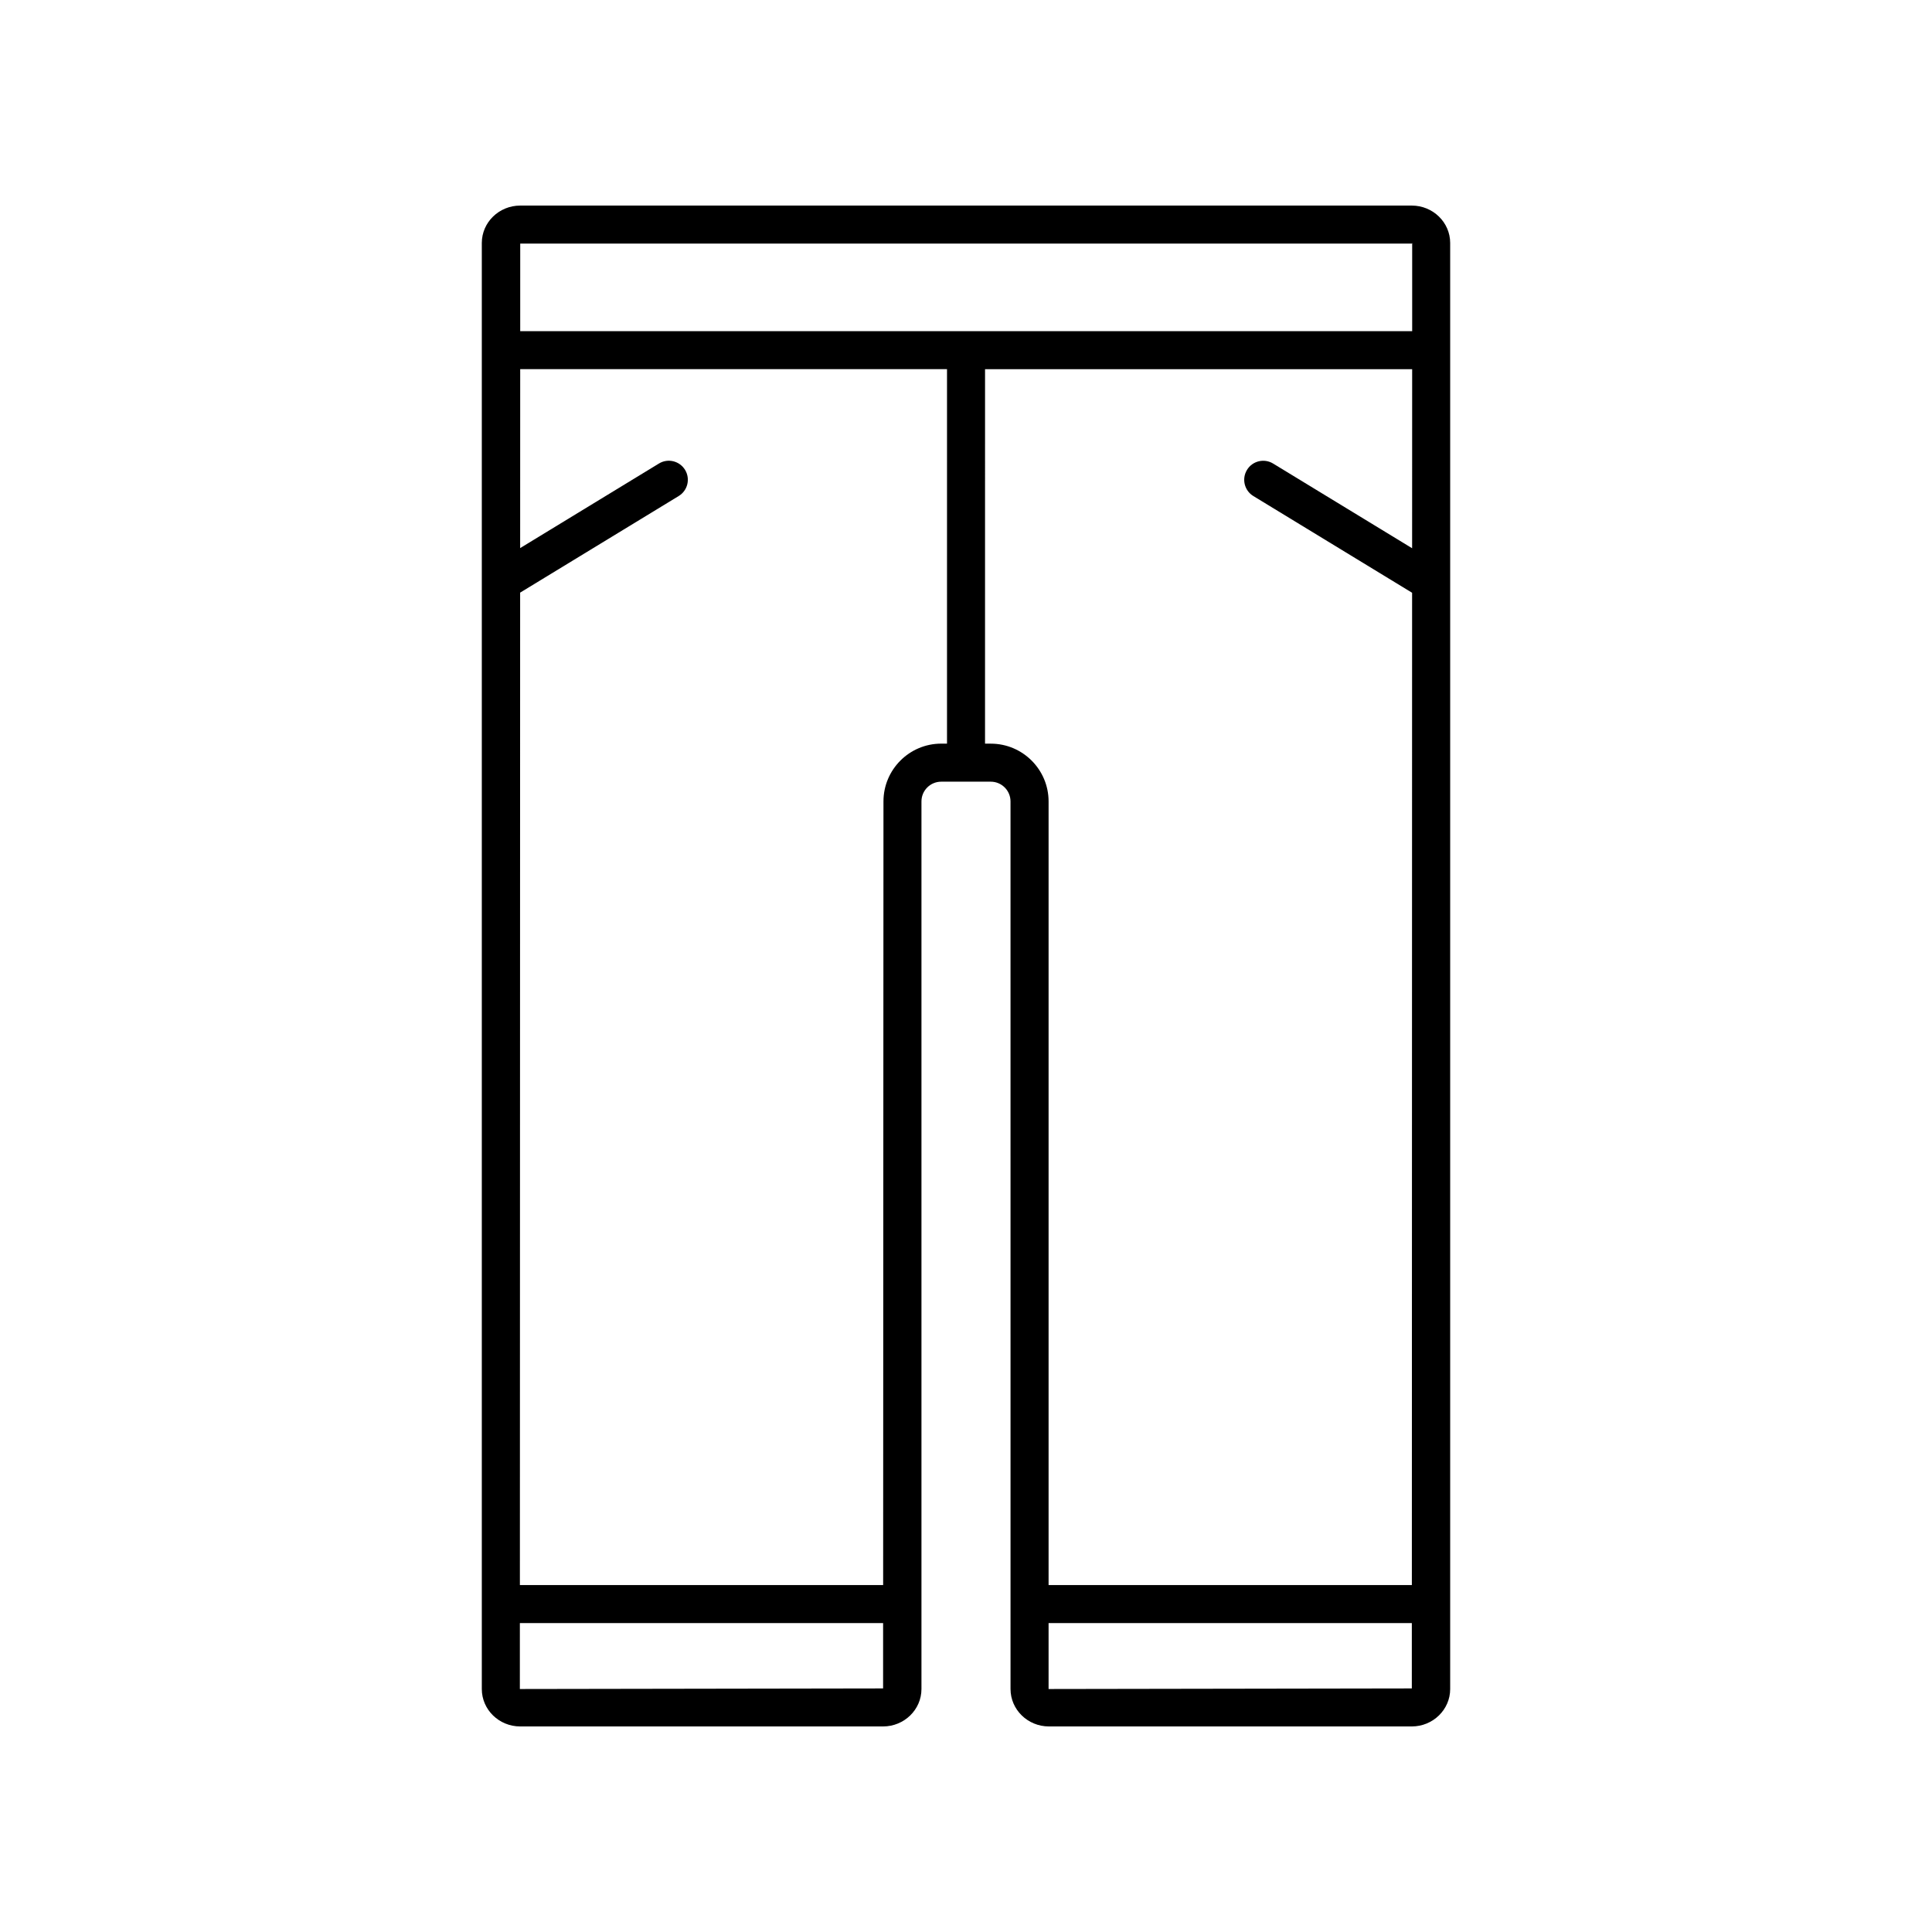 <?xml version="1.0" encoding="UTF-8"?>
<!-- Uploaded to: SVG Repo, www.svgrepo.com, Generator: SVG Repo Mixer Tools -->
<svg fill="#000000" width="800px" height="800px" version="1.1" viewBox="144 144 512 512" xmlns="http://www.w3.org/2000/svg">
 <path d="m518.14 198.48h-236.28c-5.609 0-10.176 4.449-10.176 9.918v383.21c0 5.473 4.562 9.918 10.176 9.918h96.16c5.609 0 10.176-4.449 10.176-9.918v-235.22c0-2.887 2.348-5.234 5.234-5.234h13.133c2.887 0 5.234 2.348 5.234 5.234l0.004 235.22c0 5.473 4.566 9.918 10.176 9.918h96.16c5.609 0 10.176-4.449 10.176-9.918v-383.21c0-5.469-4.566-9.918-10.176-9.918zm-140.11 392.97-96.262 0.156 0.004-17.477h96.262zm16.938-250.38h-1.527c-8.441 0-15.312 6.867-15.312 15.312l-0.086 207.67h-96.266l0.066-263 42.027-25.605c2.375-1.449 3.125-4.547 1.68-6.926-1.453-2.375-4.555-3.137-6.926-1.68l-36.777 22.41 0.012-47.422h113.11zm123.18 250.38-96.262 0.156v-17.473h96.266zm0.078-302.16-36.836-22.445c-2.375-1.445-5.481-0.699-6.922 1.68-1.453 2.375-0.699 5.477 1.676 6.926l42.078 25.637-0.066 262.97h-96.27v-207.67c0-8.441-6.867-15.312-15.312-15.312h-1.531l0.004-99.242h113.19zm0.016-57.531h-236.38l0.004-23.203h236.28l0.098-0.156z"/>
</svg>
